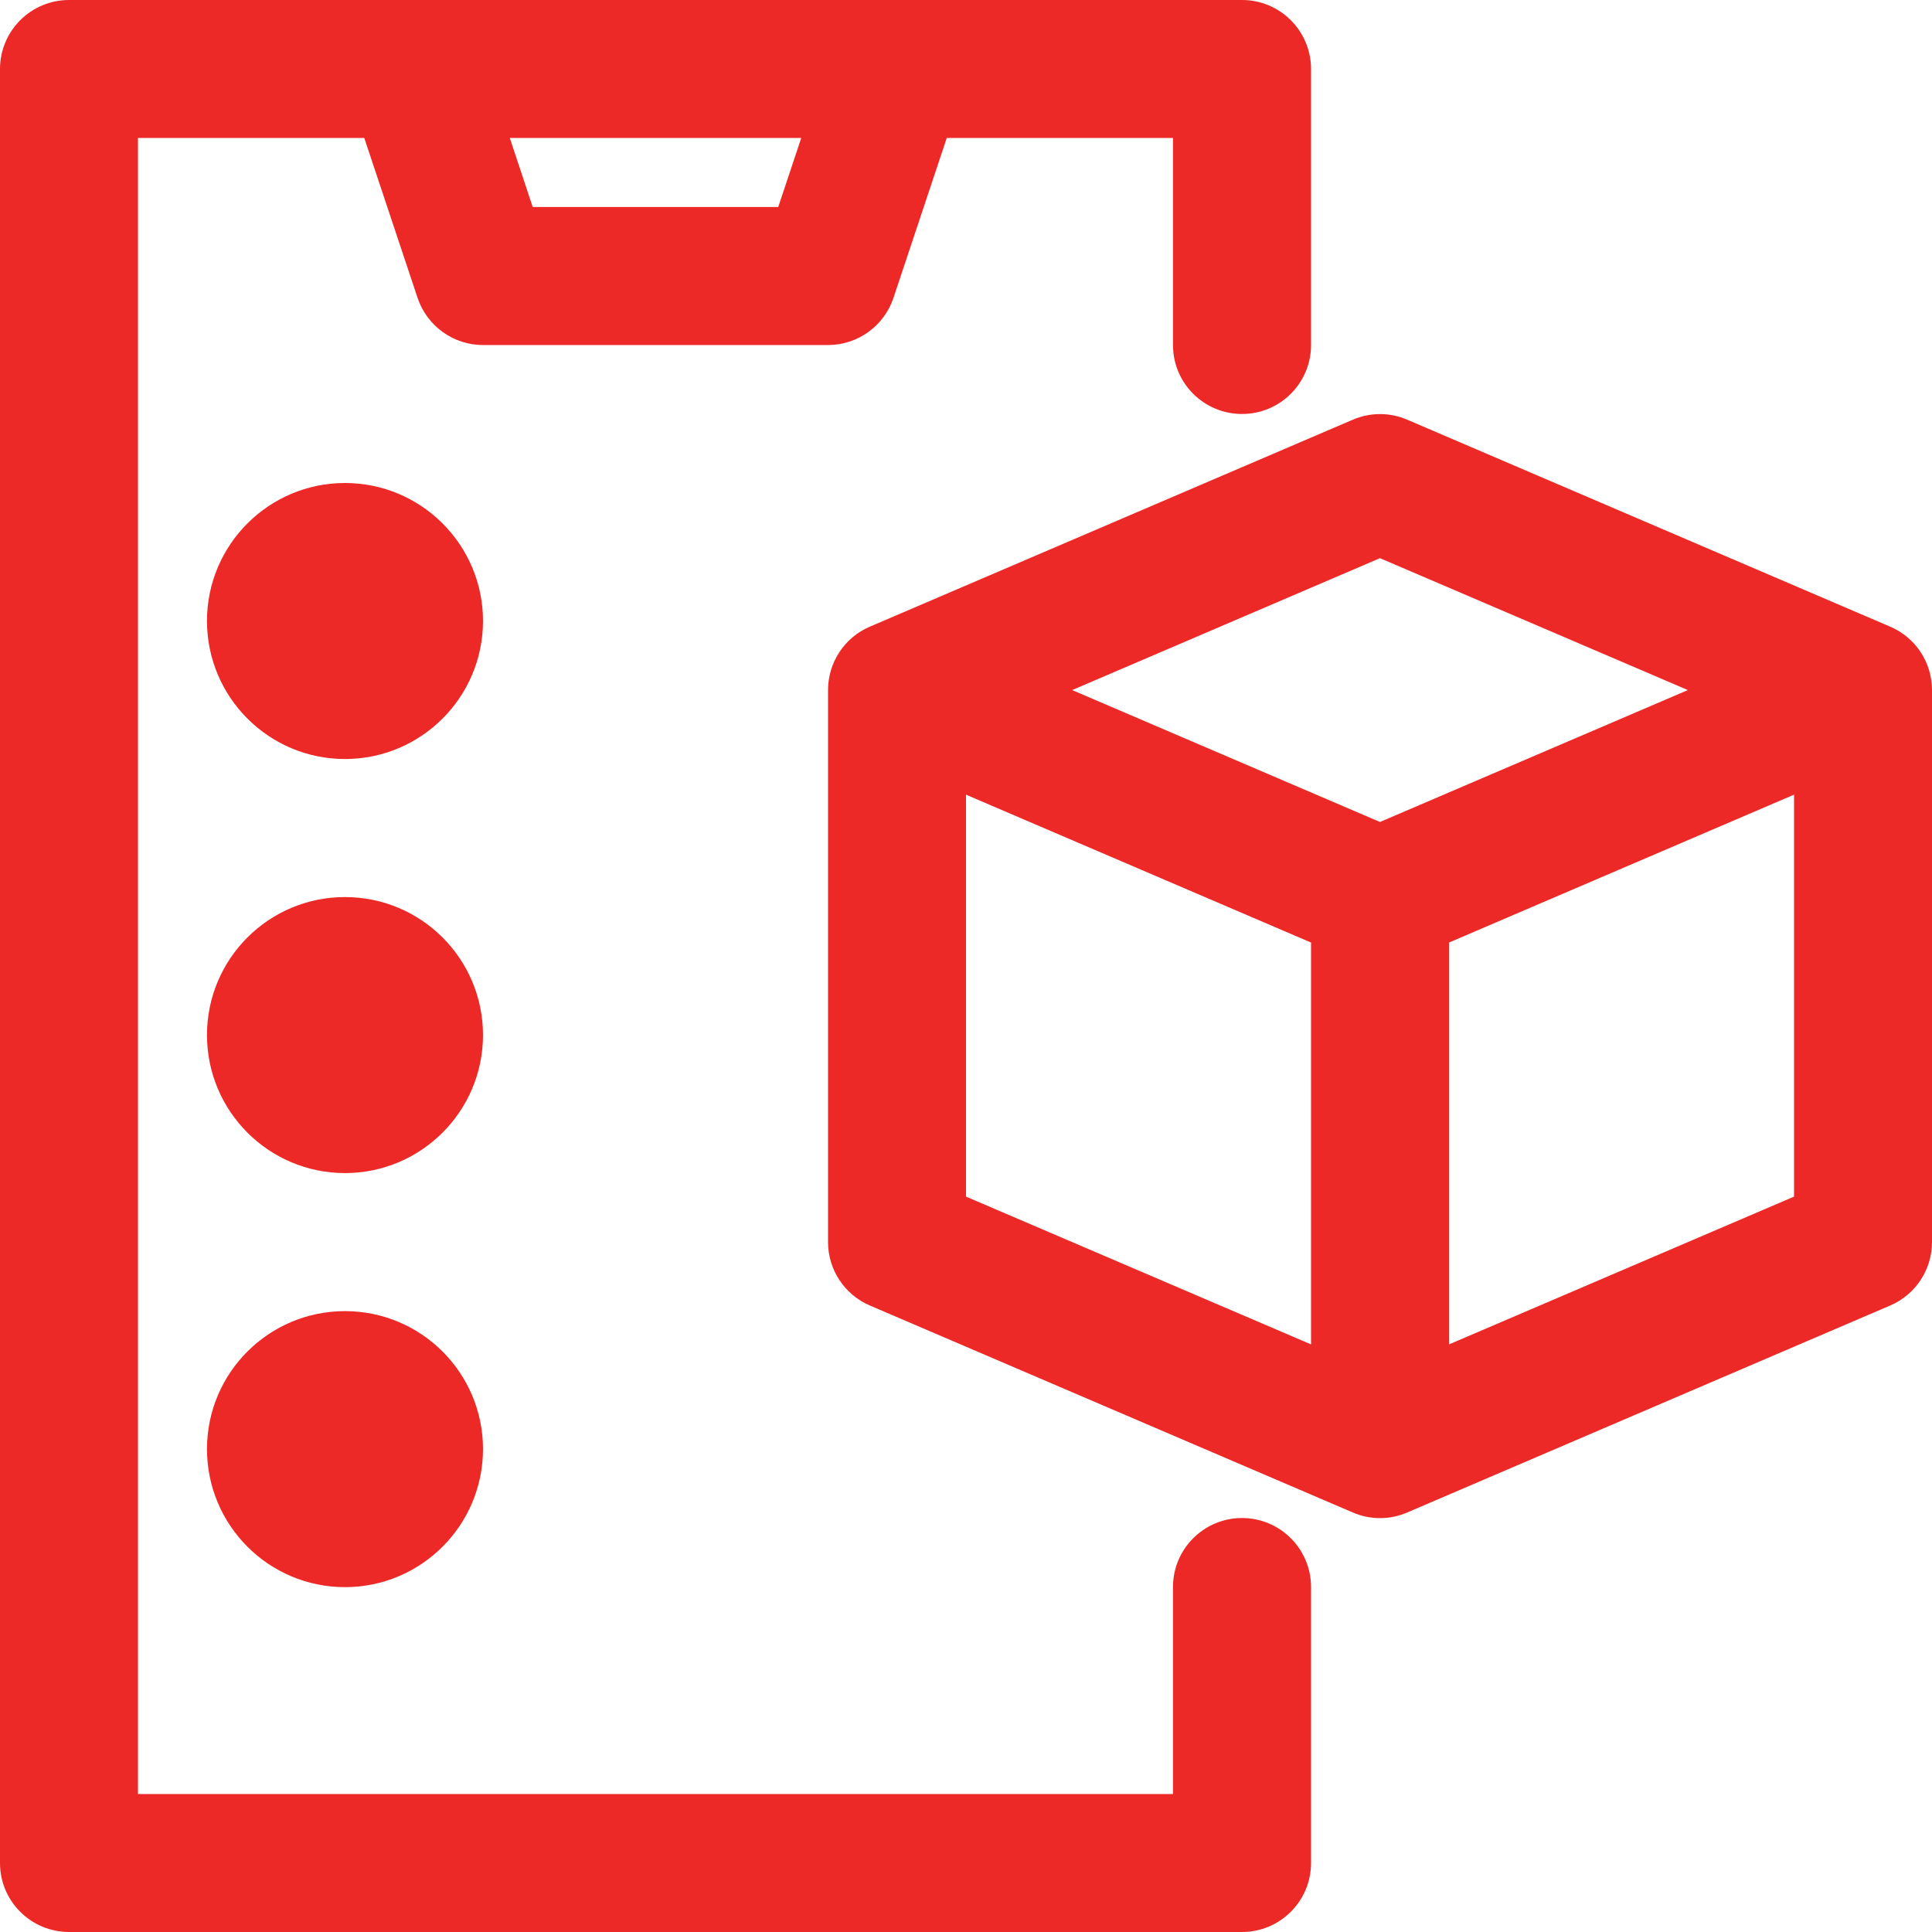 <svg width="22" height="22" viewBox="0 0 22 22" fill="none" xmlns="http://www.w3.org/2000/svg">
<path d="M14.143 17.286C13.709 17.286 13.357 17.638 13.357 18.072V20.429H1.571V1.571H4.148L4.755 3.392C4.862 3.712 5.162 3.929 5.5 3.929H9.429C9.767 3.929 10.067 3.712 10.174 3.392L10.781 1.571H13.357V3.929C13.357 4.363 13.709 4.714 14.143 4.714C14.577 4.714 14.929 4.363 14.929 3.929V0.786C14.929 0.352 14.577 0 14.143 0H0.786C0.352 0 0 0.352 0 0.786V21.215C0 21.648 0.352 22 0.786 22H14.143C14.577 22 14.929 21.648 14.929 21.215V18.072C14.929 17.638 14.577 17.286 14.143 17.286ZM8.862 2.357H6.066L5.805 1.571H9.124L8.862 2.357Z" fill="#ED2927"/>
<path d="M3.928 8.643C4.796 8.643 5.5 7.939 5.5 7.071C5.5 6.204 4.796 5.5 3.928 5.5C3.061 5.5 2.357 6.204 2.357 7.071C2.357 7.939 3.061 8.643 3.928 8.643Z" fill="#ED2927"/>
<path d="M3.928 13.358C4.796 13.358 5.5 12.654 5.5 11.786C5.5 10.918 4.796 10.215 3.928 10.215C3.061 10.215 2.357 10.918 2.357 11.786C2.357 12.654 3.061 13.358 3.928 13.358Z" fill="#ED2927"/>
<path d="M3.928 18.073C4.796 18.073 5.5 17.369 5.5 16.501C5.5 15.633 4.796 14.93 3.928 14.93C3.061 14.93 2.357 15.633 2.357 16.501C2.357 17.369 3.061 18.073 3.928 18.073Z" fill="#ED2927"/>
<path d="M21.524 7.136L16.024 4.779C15.826 4.694 15.603 4.694 15.405 4.779L9.905 7.136C9.616 7.259 9.429 7.544 9.429 7.858V14.144C9.429 14.458 9.616 14.742 9.905 14.866L15.405 17.223C15.504 17.266 15.609 17.287 15.714 17.287C15.82 17.287 15.925 17.266 16.024 17.223L21.524 14.866C21.813 14.742 22 14.458 22 14.144V7.858C22 7.544 21.813 7.259 21.524 7.136ZM15.714 6.356L19.22 7.858L15.714 9.36L12.209 7.858L15.714 6.356ZM11 9.049L14.929 10.733V15.309L11 13.626V9.049ZM16.5 15.309V10.733L20.429 9.049V13.626L16.5 15.309Z" fill="#ED2927"/>
</svg>
